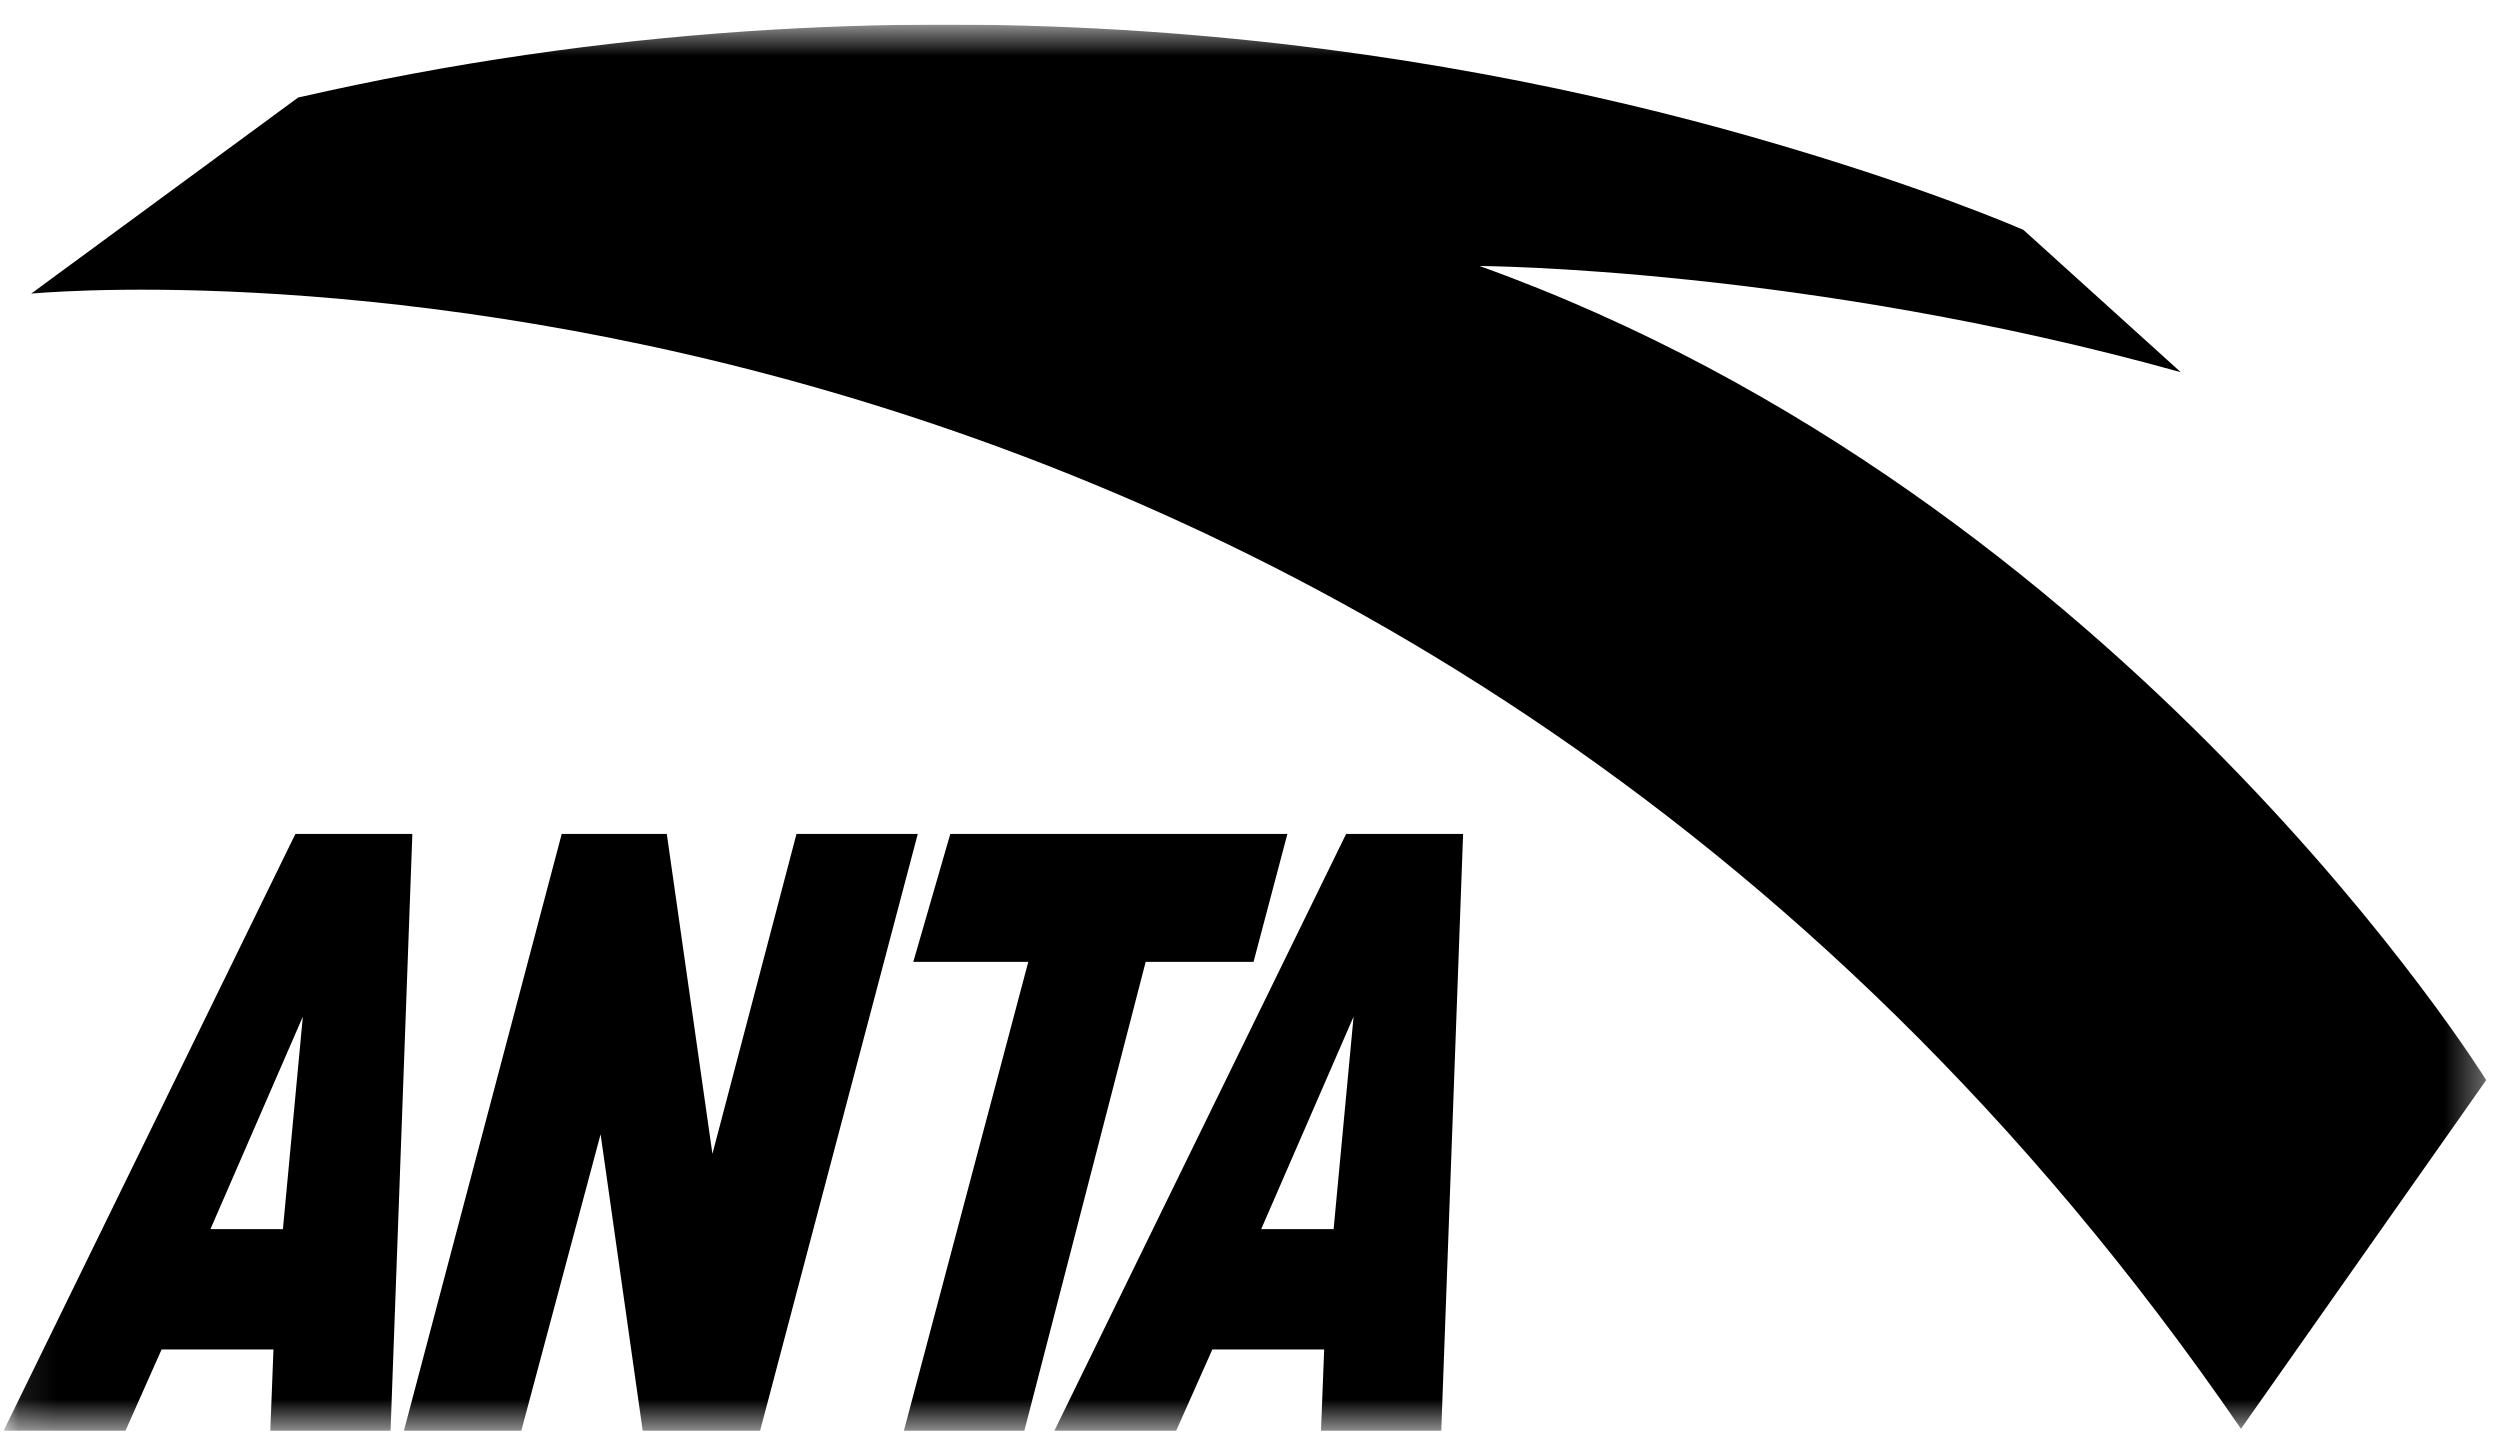 <svg width="67" height="39" viewBox="0 0 67 39" fill="none" xmlns="http://www.w3.org/2000/svg">
<g clip-path="url(#clip0_5718_2232)">
<mask id="mask0_5718_2232" style="mask-type:luminance" maskUnits="userSpaceOnUse" x="0" y="0" width="67" height="39">
<path d="M66.631 0.659H0.095V38.347H66.631V0.659Z" fill="white"/>
</mask>
<g mask="url(#mask0_5718_2232)">
<path d="M39.653 7.129C39.653 7.129 48.39 7.169 58.445 9.975L54.229 6.162C54.229 6.162 51.568 4.982 46.912 3.657C38.806 1.352 24.653 -1.203 7.99 2.614L0.834 7.87C0.834 7.87 36.754 4.316 60.058 38.292L66.63 28.947C66.63 28.947 56.962 13.345 39.653 7.129Z" fill="black"/>
<path d="M7.916 22.35L0.095 38.347H3.361L4.331 36.165H7.329L7.244 38.347H10.467L11.051 22.35H7.916ZM7.582 32.94H5.64L8.116 27.246L7.582 32.94Z" fill="black"/>
<path d="M28.255 38.347H31.52L32.491 36.165H35.488L35.403 38.347H38.626L39.211 22.35H36.076L28.255 38.347ZM35.741 32.94H33.8L36.276 27.246L35.741 32.94Z" fill="black"/>
<path d="M33.595 25.778L34.502 22.35H25.468L24.476 25.778H27.558L24.223 38.347H27.452L30.704 25.778H33.595Z" fill="black"/>
<path d="M21.346 22.35L19.093 30.923L17.87 22.35H15.054L10.824 38.347H13.97L16.096 30.398L17.225 38.347H20.37L24.596 22.35H21.346Z" fill="black"/>
</g>
</g>
<defs>
<clipPath id="clip0_5718_2232">
<rect width="66.81" height="37.687" fill="white" transform="translate(0.095 0.659)"/>
</clipPath>
</defs>
</svg>
